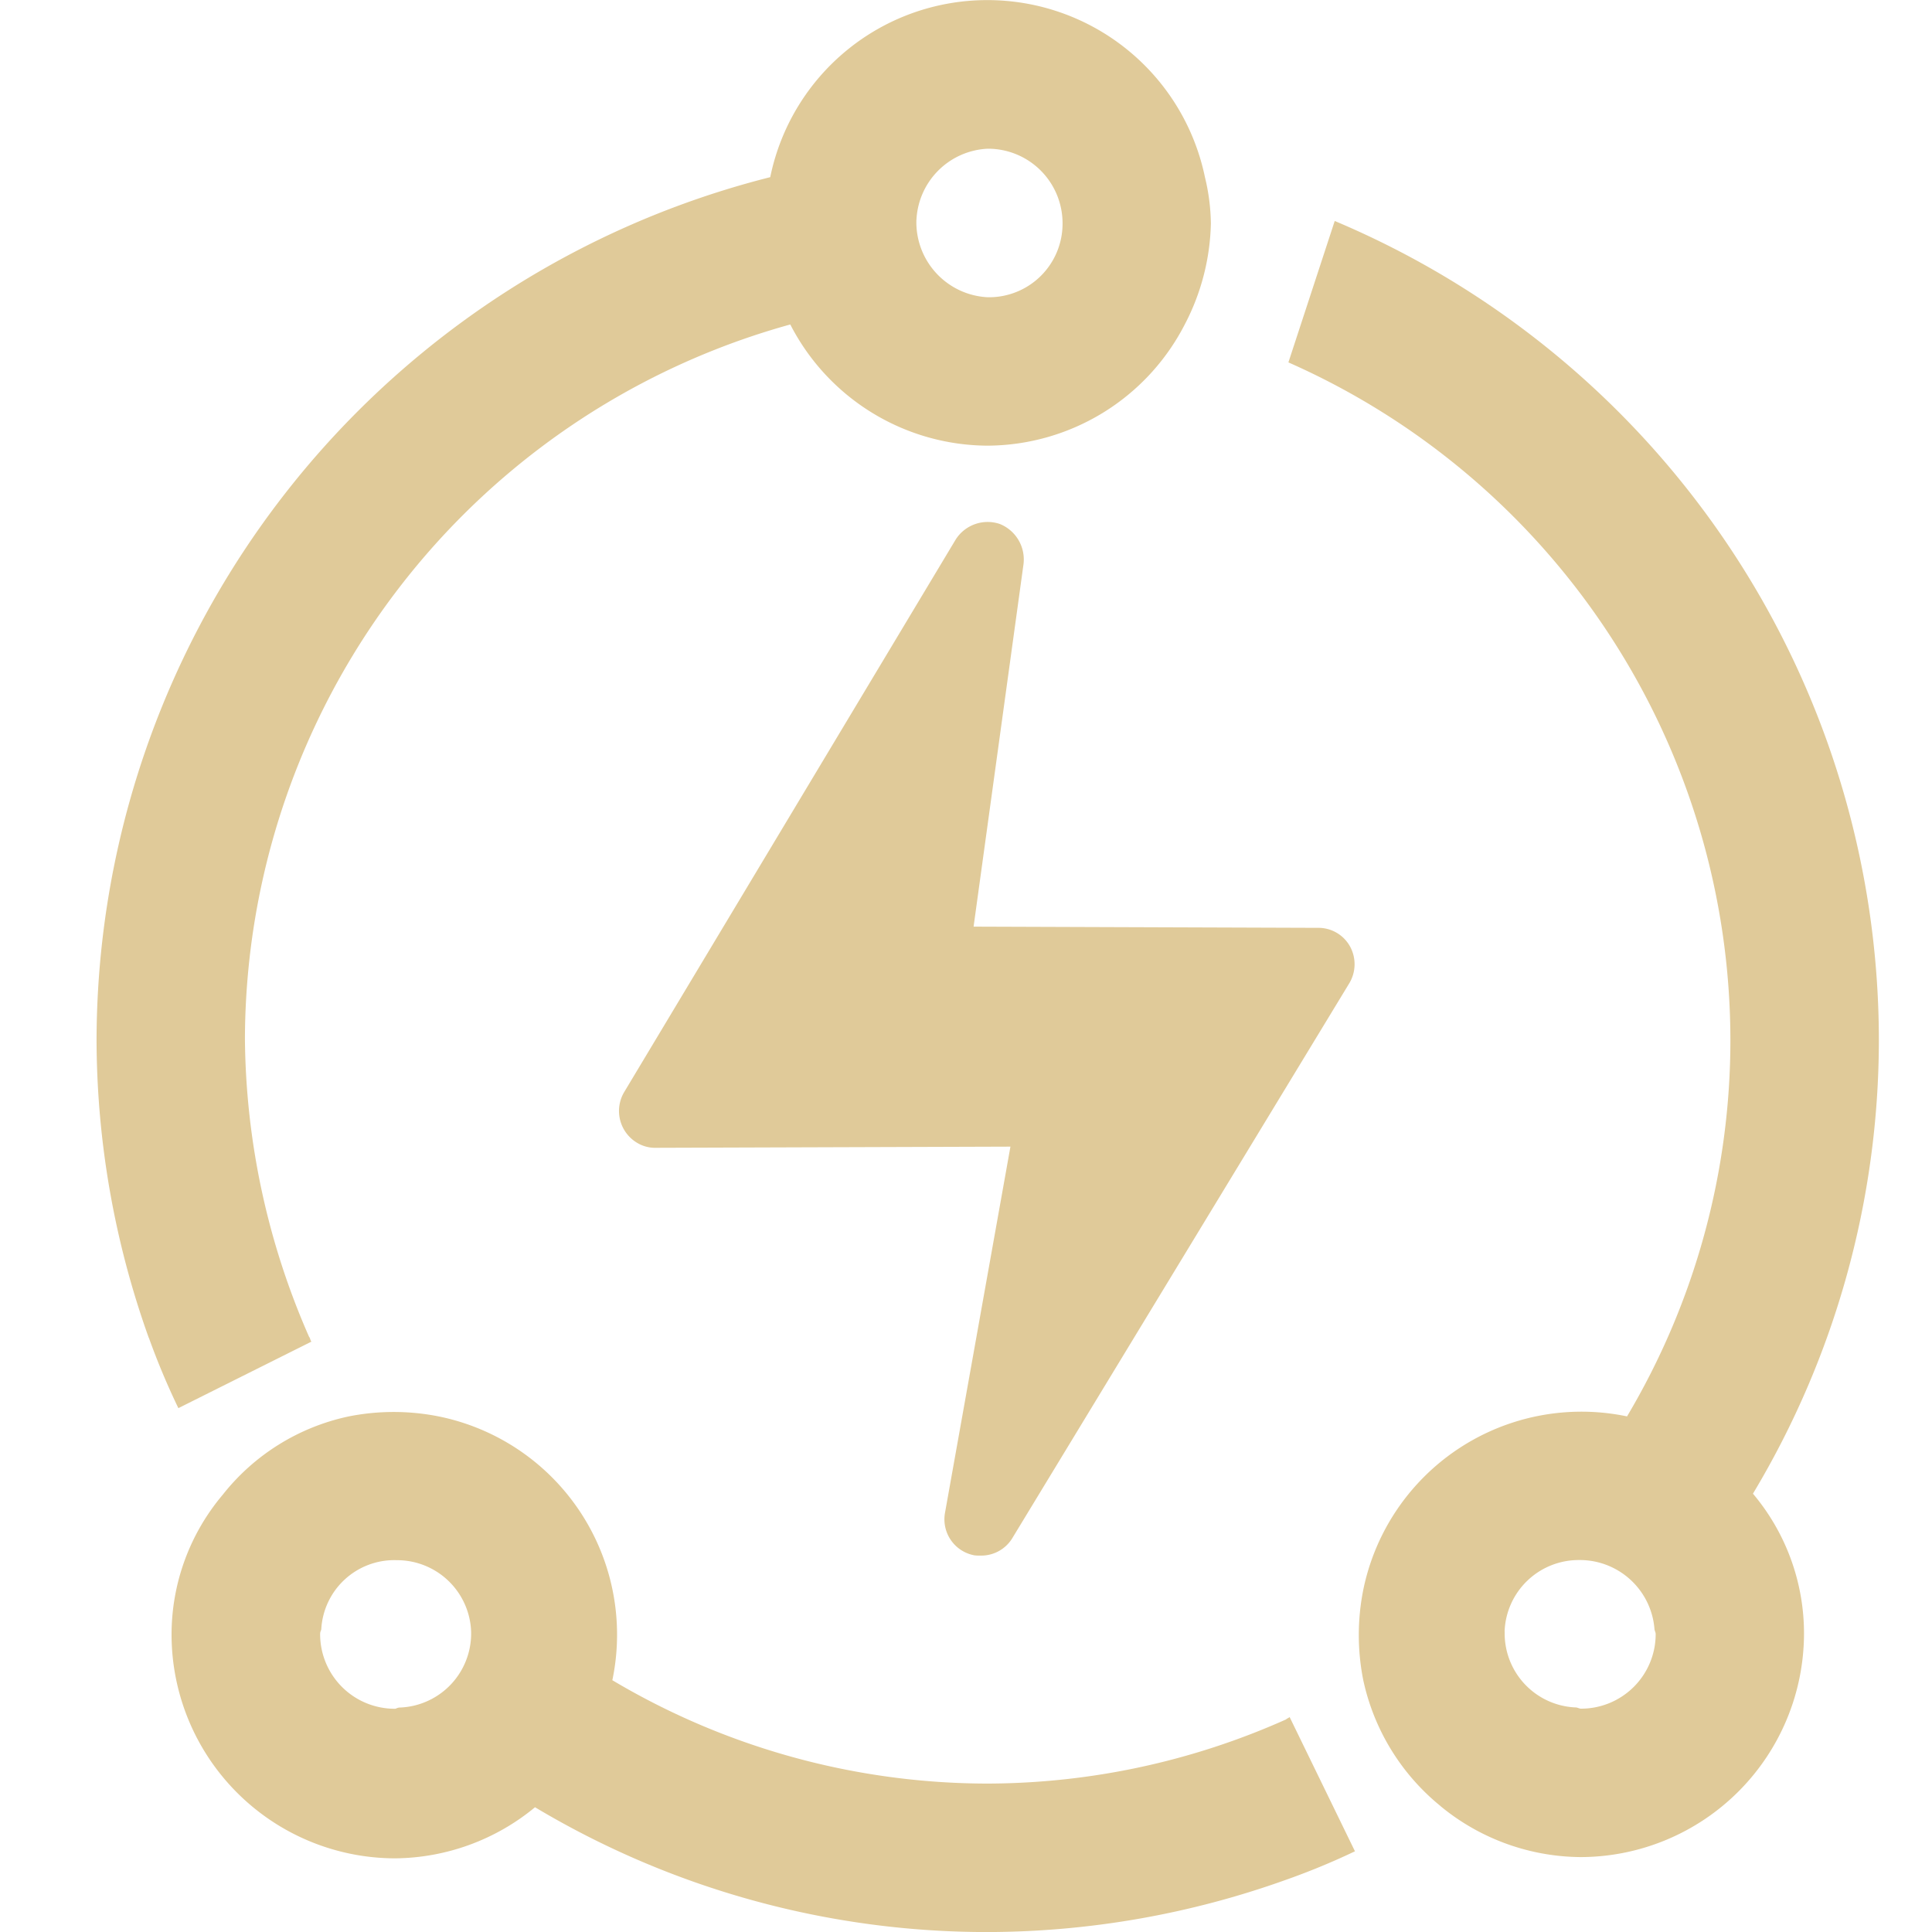 <svg xmlns="http://www.w3.org/2000/svg" width="40" height="40" viewBox="0 0 40 40">
  <g id="wf-e5_plus-ui02" data-name="wf-e5 plus-ui02" transform="translate(-128 -95.744)">
    <path id="路径_199" data-name="路径 199" d="M161.307,131.119c-.027,0-.08-.025-.107-.025a1.592,1.592,0,0,1-1.6-1.574,1.612,1.612,0,0,1,1.707-1.476,1.63,1.63,0,0,1,1.653,1.427c0,.025.027.074.027.1a1.612,1.612,0,0,1-1.68,1.55M168,117.269c0-7.626-5.04-14.145-12.213-16.95l-1.04,2.927a15.364,15.364,0,0,1,9.92,14.022,14.356,14.356,0,0,1-2.32,7.8,5,5,0,0,0-5.92,3.592,4.42,4.42,0,0,0,0,1.87,4.57,4.57,0,0,0,1.733,2.608,5.256,5.256,0,0,0,3.147,1.058,4.842,4.842,0,0,0,5.013-4.625,4.284,4.284,0,0,0-1.147-2.9,17.218,17.218,0,0,0,2.827-9.4m-33.2,13.825c-.053,0-.08.025-.107.025a1.612,1.612,0,0,1-1.68-1.55c0-.049.027-.074.027-.1a1.592,1.592,0,0,1,1.653-1.427,1.612,1.612,0,0,1,1.707,1.476A1.592,1.592,0,0,1,134.8,131.095Zm19.973.2c-.027.025-.053.025-.08.049a17.6,17.6,0,0,1-15.12-.812,4.633,4.633,0,0,0-3.893-5.461,5.611,5.611,0,0,0-2.027,0,4.972,4.972,0,0,0-2.827,1.624,4.284,4.284,0,0,0-1.147,2.9,4.841,4.841,0,0,0,5.013,4.625,5.256,5.256,0,0,0,3.147-1.058A21.028,21.028,0,0,0,148,135.744a21.464,21.464,0,0,0,6.693-1.082,16.484,16.484,0,0,0,1.547-.59ZM148,101.894a1.544,1.544,0,1,1,1.68-1.525,1.593,1.593,0,0,1-1.68,1.525m4.88-2.485a5.081,5.081,0,0,0-9.76,0c-8.667,2.017-15.12,9.25-15.12,17.86a17.137,17.137,0,0,0,1.173,6.175,14.492,14.492,0,0,0,.667,1.451l2.987-1.378c-.027-.025-.027-.074-.053-.1a14.619,14.619,0,0,1-1.44-6.175c0-7.036,5.2-12.989,12.24-14.785a5.159,5.159,0,0,0,8.853,0,4.43,4.43,0,0,0,.587-2.091,3.961,3.961,0,0,0-.133-.959" fill="none"/>
    <path id="联合_1" data-name="联合 1" d="M-548.923,1874.576a4.609,4.609,0,0,1-2.9,1.058,4.636,4.636,0,0,1-4.625-4.625,4.488,4.488,0,0,1,1.057-2.9,4.519,4.519,0,0,1,2.608-1.624,4.77,4.77,0,0,1,1.869,0,4.61,4.61,0,0,1,3.592,5.461,15.217,15.217,0,0,0,7.773,2.14,15.233,15.233,0,0,0,6.175-1.328c.024-.025.049-.025.074-.05l1.353,2.78a14.58,14.58,0,0,1-1.427.59,18.415,18.415,0,0,1-6.175,1.082A18.226,18.226,0,0,1-548.923,1874.576Zm-2.9-5.116a1.514,1.514,0,0,0-1.525,1.427c0,.025-.024.049-.024.1a1.544,1.544,0,0,0,1.55,1.55c.024,0,.049-.025.1-.025a1.534,1.534,0,0,0,1.476-1.574,1.534,1.534,0,0,0-1.53-1.477Zm21.648,5.092a4.609,4.609,0,0,1-1.6-2.607,4.774,4.774,0,0,1,0-1.87,4.61,4.61,0,0,1,5.461-3.591,15.244,15.244,0,0,0,2.14-7.8,15.351,15.351,0,0,0-9.151-14.022l.959-2.928a18.411,18.411,0,0,1,11.266,16.95,18.269,18.269,0,0,1-2.607,9.4,4.489,4.489,0,0,1,1.057,2.9,4.635,4.635,0,0,1-4.624,4.624A4.611,4.611,0,0,1-530.177,1874.552Zm1.328-3.616a1.534,1.534,0,0,0,1.476,1.574c.025,0,.074.025.1.025a1.544,1.544,0,0,0,1.55-1.55c0-.025-.025-.074-.025-.1a1.55,1.55,0,0,0-1.525-1.427h-.044A1.535,1.535,0,0,0-528.849,1870.935Zm-10.971-1.574a.758.758,0,0,1-.616-.886l1.354-7.577-7.331.024a.719.719,0,0,1-.393-.1.767.767,0,0,1-.271-1.057l6.863-11.439a.784.784,0,0,1,.911-.32.792.792,0,0,1,.491.837l-1.033,7.5,7.134.025a.747.747,0,0,1,.664.393.765.765,0,0,1-.024.762l-6.962,11.464a.754.754,0,0,1-.665.378A.8.8,0,0,1-539.82,1869.361Zm-17.1-4.5a18.4,18.4,0,0,1-1.083-6.175,18.465,18.465,0,0,1,13.948-17.86,4.585,4.585,0,0,1,4.5-3.666,4.6,4.6,0,0,1,4.5,3.666,4.268,4.268,0,0,1,.123.959,4.718,4.718,0,0,1-.541,2.091,4.616,4.616,0,0,1-4.084,2.509,4.616,4.616,0,0,1-4.083-2.509,15.392,15.392,0,0,0-11.291,14.784,15.626,15.626,0,0,0,1.328,6.175c.024.025.024.074.049.1l-2.755,1.377A15.055,15.055,0,0,1-556.917,1864.859Zm15.891-23.149a1.554,1.554,0,0,0,1.476,1.6,1.522,1.522,0,0,0,1.55-1.525,1.543,1.543,0,0,0-1.55-1.55A1.549,1.549,0,0,0-541.026,1841.711Z" transform="translate(688 -1741.415)" fill="#e0ca99"/>
  </g>
</svg>
